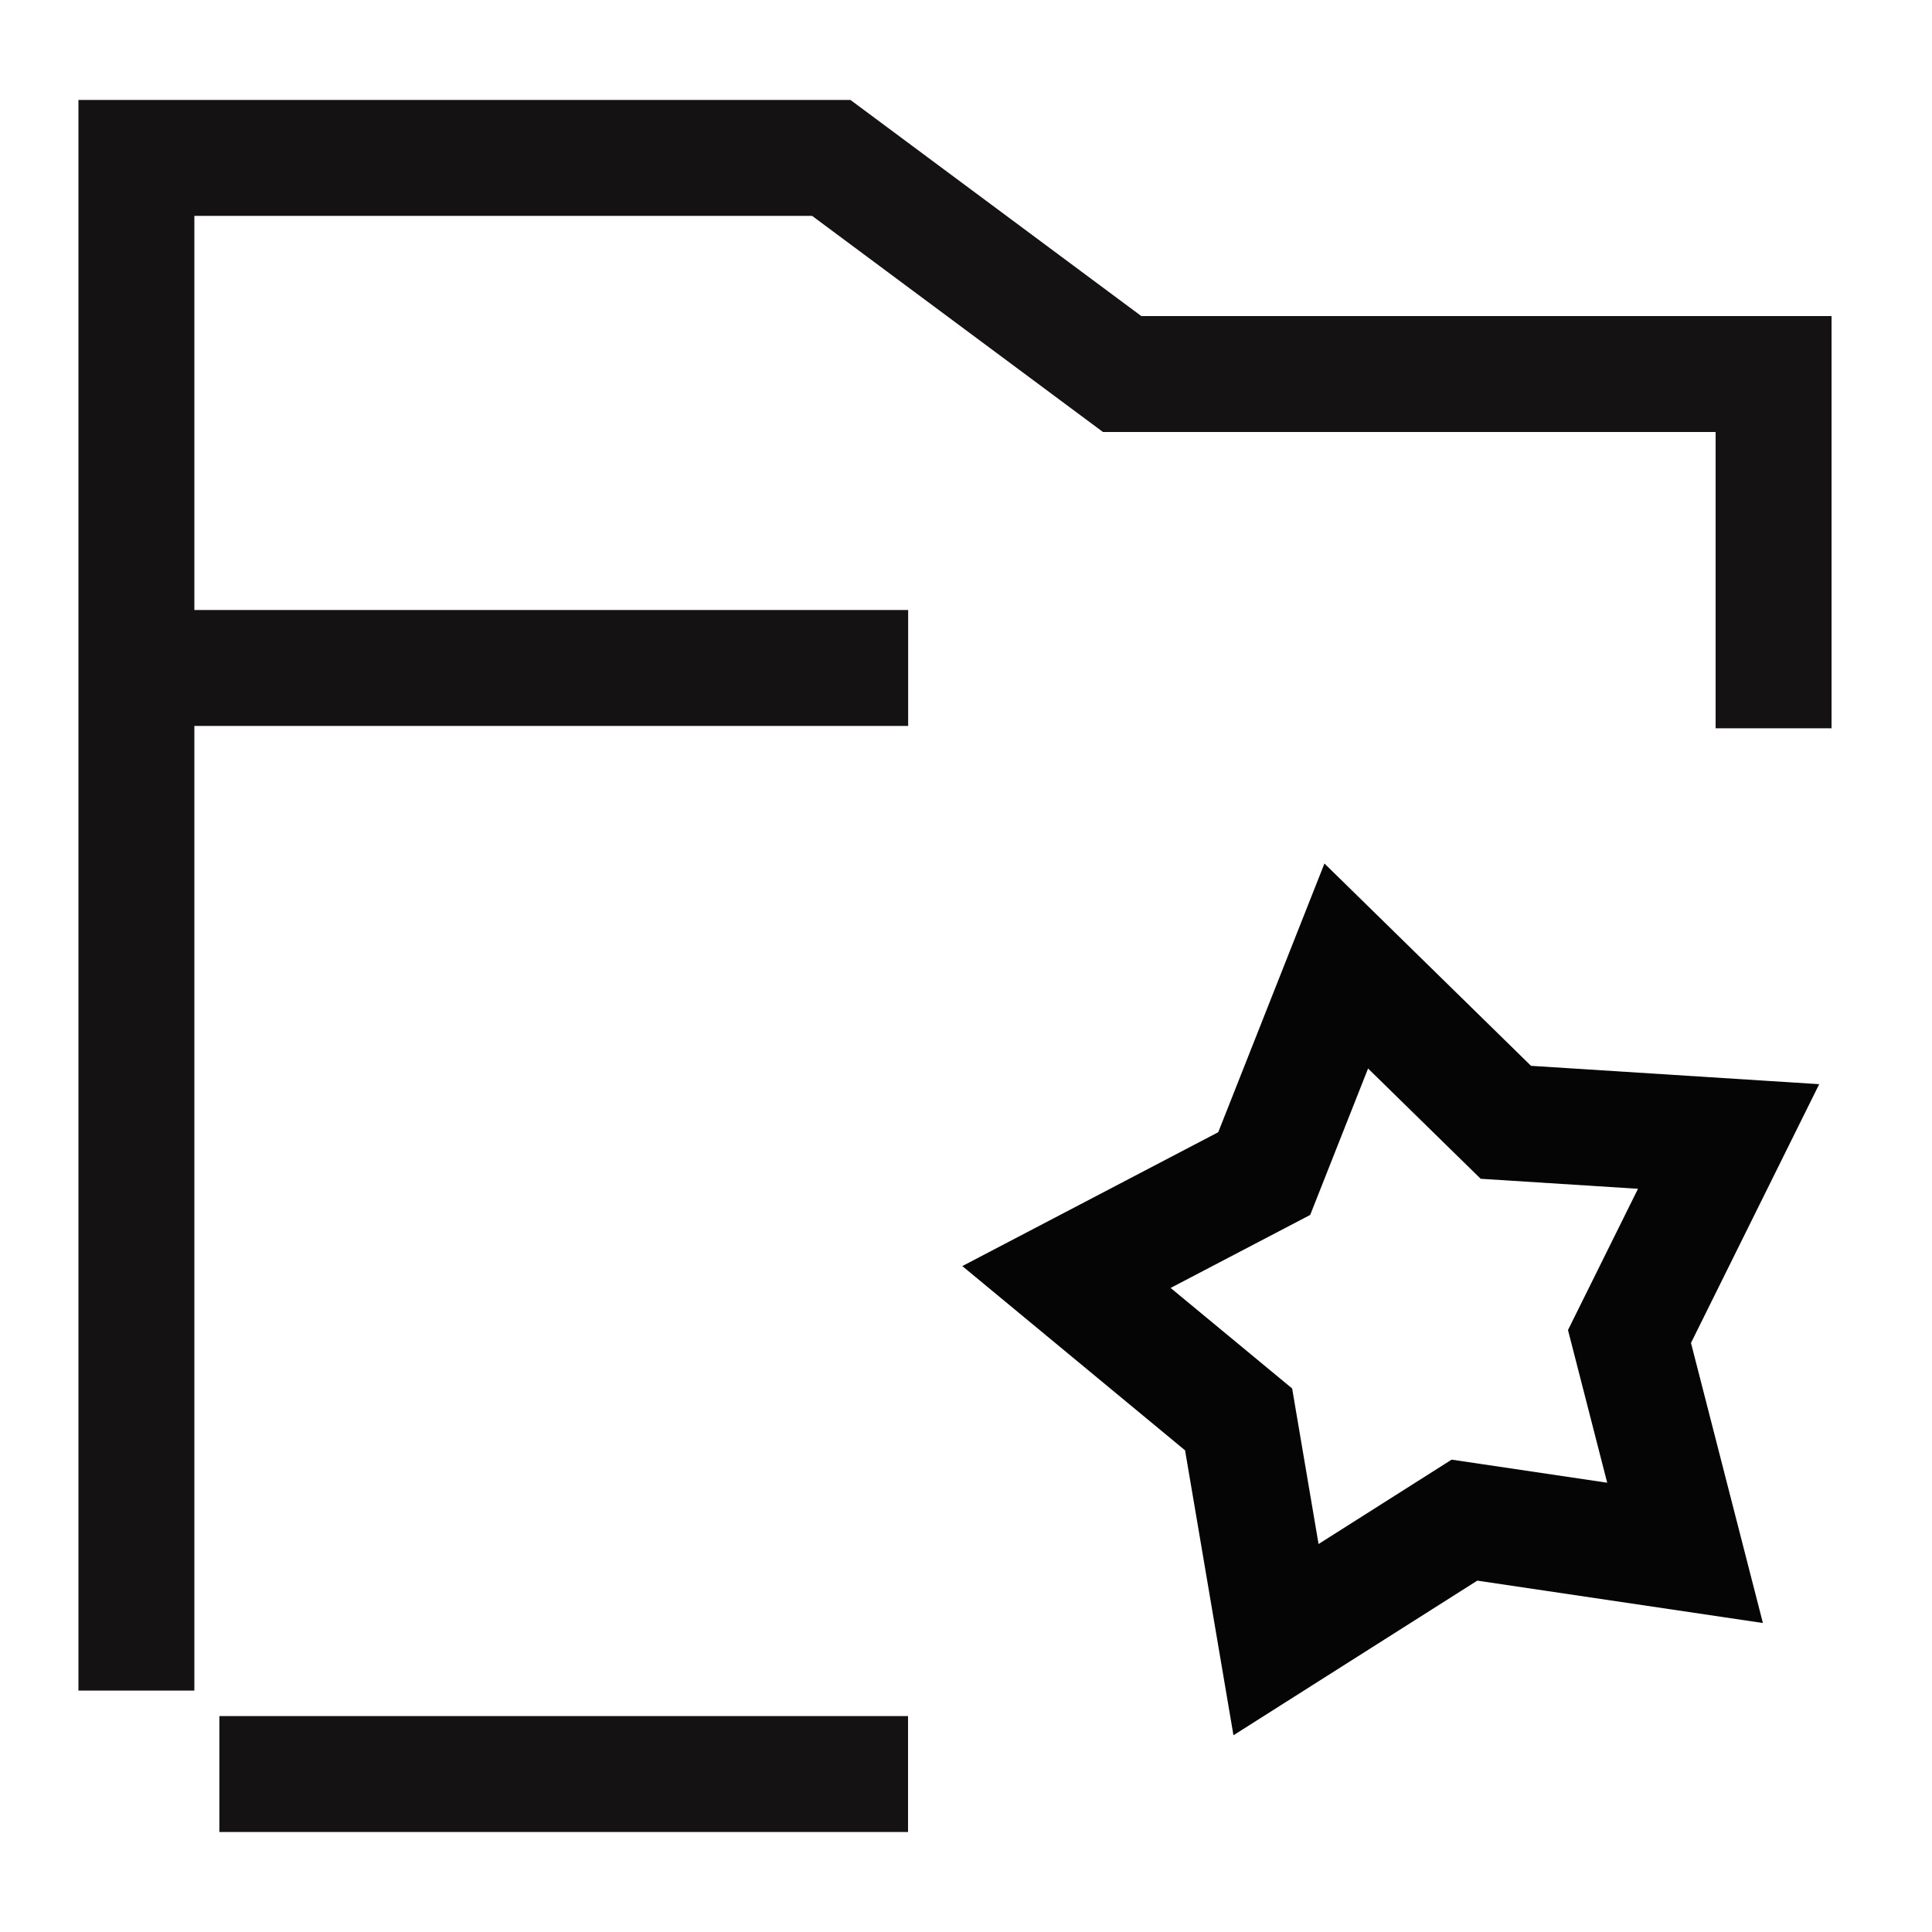<svg id="Group_135313" data-name="Group 135313" xmlns="http://www.w3.org/2000/svg" xmlns:xlink="http://www.w3.org/1999/xlink" width="50" height="50" viewBox="0 0 50 50">
  <defs>
    <clipPath id="clip-path">
      <rect id="Rectangle_61128" data-name="Rectangle 61128" width="50" height="50" fill="none" stroke="#707070" stroke-width="3"/>
    </clipPath>
  </defs>
  <g id="Group_135312" data-name="Group 135312" clip-path="url(#clip-path)">
    <path id="Path_130642" data-name="Path 130642" d="M3.53,43.752V4.087H21.514L29.041,9.68H45.9v9.168" fill="none" stroke="#141212" stroke-miterlimit="10" stroke-width="3"/>
    <line id="Line_2802" data-name="Line 2802" x1="17.823" transform="translate(5.677 45.912)" fill="none" stroke="#141212" stroke-miterlimit="10" stroke-width="3"/>
    <line id="Line_2803" data-name="Line 2803" x2="19.973" transform="translate(3.53 17.287)" fill="none" stroke="#141212" stroke-width="3"/>
    <path id="Path_130643" data-name="Path 130643" d="M44.736,29.412l-2.565,5.176,1.438,5.6L37.9,39.341l-4.877,3.093-.968-5.7L27.6,33.049l5.118-2.677L34.841,25l4.13,4.045Z" fill="none" stroke="#040504" stroke-width="3"/>
  </g>
</svg>
